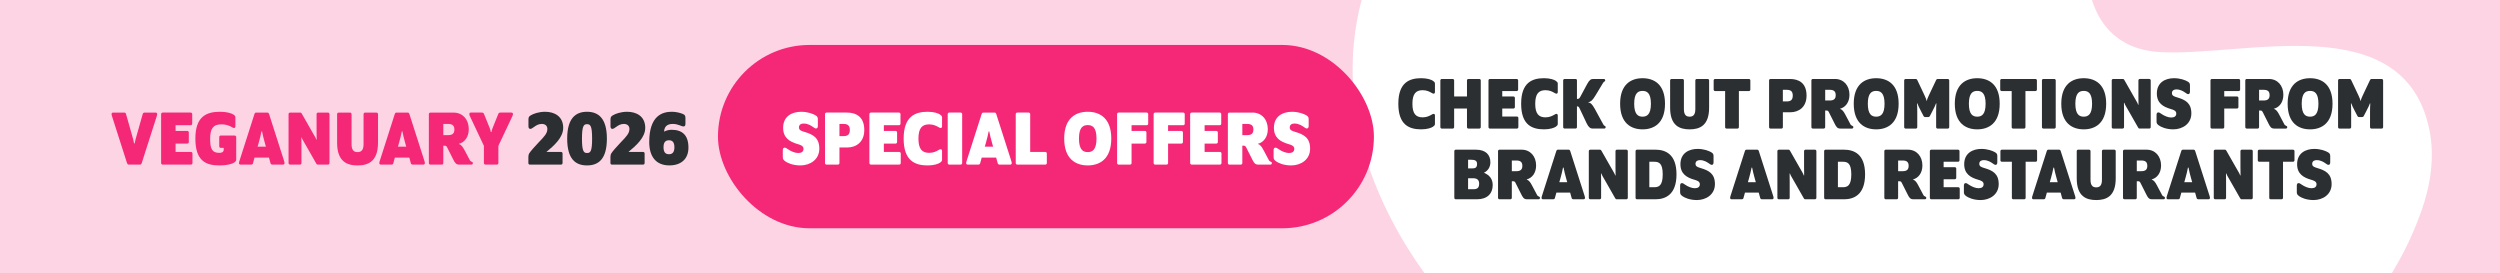 <?xml version="1.0" encoding="UTF-8"?> <svg xmlns="http://www.w3.org/2000/svg" xmlns:xlink="http://www.w3.org/1999/xlink" id="Layer_1" data-name="Layer 1" viewBox="0 0 1830 200"><defs><style> .cls-1 { fill: none; } .cls-2 { fill-rule: evenodd; } .cls-2, .cls-3 { fill: #fff; } .cls-4 { fill: #fdd4e4; } .cls-5 { clip-path: url(#clippath-1); } .cls-6 { fill: #2c2f32; } .cls-7 { clip-path: url(#clippath); } .cls-8 { fill: #f52878; } </style><clipPath id="clippath"><rect class="cls-1" x="917.19" width="921.47" height="200"></rect></clipPath><clipPath id="clippath-1"><rect class="cls-1" x="907.18" y="291.27" width="921.47" height="200"></rect></clipPath></defs><rect class="cls-4" x="-1.42" width="1832.83" height="200"></rect><g class="cls-7"><path class="cls-2" d="M1245.92-262.02c57.03-70.01,120.88-99.98,194.3-34.04,86.48,77.84,84.52,164.63,87.06,270.1,1.03,35.67,17.18,62.36,54.75,64.14,62.21,3.17,177.89-32.98,196.31,56.92,4,19.72.88,40.1-5.75,58.95-57.74,165.11-286.08,230.73-441.26,208.59-130.42-18.52-266.34-94.71-321.1-219.21-49.73-113.55-5.11-232.78,110.66-273,58.6-19.84,87.87-86.79,125.03-132.46Z"></path></g><g><g><path class="cls-6" d="M1023.58,75.99c0-15.58,8.04-18.75,16.77-18.75,4.53,0,7.48,1.13,8.61,1.93.79.57,1.42,1.13,1.42,1.93v6.34c0,.74-.4,1.13-1.08,1.13-.34,0-.85-.28-1.53-.68-1.3-.74-3.34-1.87-6.4-1.87-4.98,0-7.48,2.72-7.48,9.97s2.55,9.91,7.48,9.91c3.06,0,5.1-1.13,6.4-1.87.68-.4,1.19-.68,1.53-.68.68,0,1.08.4,1.08,1.13v6.34c0,.79-.62,1.36-1.42,1.93-1.13.79-4.08,1.93-8.61,1.93-8.72,0-16.77-3.12-16.77-18.69Z"></path><path class="cls-6" d="M1054.34,93.04v-34.15c0-.62.45-1.08,1.08-1.08h7.93c.62,0,1.08.45,1.08,1.08v11.72h9.4v-11.72c0-.62.45-1.08,1.08-1.08h7.93c.62,0,1.08.45,1.08,1.08v34.15c0,.62-.45,1.08-1.08,1.08h-7.93c-.62,0-1.08-.45-1.08-1.08v-13.59h-9.4v13.59c0,.62-.45,1.08-1.08,1.08h-7.93c-.62,0-1.08-.45-1.08-1.08Z"></path><path class="cls-6" d="M1089.57,93.04v-34.15c0-.62.45-1.08,1.08-1.08h19.54c.62,0,1.08.45,1.08,1.08v6.68c0,.62-.45,1.08-1.08,1.08h-10.54v3.96h8.16c.62,0,1.08.45,1.08,1.08v6.68c0,.62-.45,1.08-1.08,1.08h-8.16v5.83h10.71c.62,0,1.08.45,1.08,1.08v6.68c0,.62-.45,1.08-1.08,1.08h-19.71c-.62,0-1.08-.45-1.08-1.08Z"></path><path class="cls-6" d="M1113.48,75.99c0-15.58,8.04-18.75,16.77-18.75,4.53,0,7.48,1.13,8.61,1.93.79.57,1.42,1.13,1.42,1.93v6.34c0,.74-.4,1.13-1.08,1.13-.34,0-.85-.28-1.53-.68-1.3-.74-3.34-1.87-6.4-1.87-4.98,0-7.48,2.72-7.48,9.97s2.55,9.91,7.48,9.91c3.06,0,5.1-1.13,6.4-1.87.68-.4,1.19-.68,1.53-.68.68,0,1.08.4,1.08,1.13v6.34c0,.79-.62,1.36-1.42,1.93-1.13.79-4.08,1.93-8.61,1.93-8.72,0-16.77-3.12-16.77-18.69Z"></path><path class="cls-6" d="M1144.24,93.04v-34.15c0-.62.45-1.08,1.08-1.08h7.99c.62,0,1.02.4,1.02,1.02v13.59c1.3,0,1.76-.23,2.49-1.64l4.93-9.18c1.7-3.17,2.89-3.79,4.42-3.79h7.82c.62,0,1.02.4,1.02,1.02,0,.57-.28.74-.74.96-.34.17-.51.4-1.08,1.3l-5.44,9.01c-2.1,3.51-3.4,4.42-5.32,4.81,1.93.28,3,1.25,4.98,4.81l6.06,11.1c.51.91.74,1.13,1.13,1.3.45.17.74.4.74.96,0,.62-.4,1.02-1.02,1.02h-8.44c-1.81,0-3.12-1.08-4.42-3.79l-5.15-10.88c-.57-1.25-.96-1.59-1.98-1.59v15.18c0,.62-.45,1.08-1.08,1.08h-7.93c-.62,0-1.08-.45-1.08-1.08Z"></path><path class="cls-6" d="M1185.93,75.94c0-14.33,8.1-18.69,16.43-18.69s16.43,4.36,16.43,18.69-8.1,18.75-16.43,18.75-16.43-4.42-16.43-18.75ZM1208.47,75.94c0-7.93-2.95-9.4-6.12-9.4s-6.12,1.47-6.12,9.4,2.95,9.46,6.12,9.46,6.12-1.53,6.12-9.46Z"></path><path class="cls-6" d="M1236.79,85.4c2.1,0,4.19-.85,4.19-5.44v-21.07c0-.62.45-1.08,1.08-1.08h7.93c.62,0,1.08.45,1.08,1.08v19.94c0,13.2-6.97,15.86-14.27,15.86s-14.27-2.66-14.27-15.86v-19.94c0-.62.45-1.08,1.08-1.08h7.93c.62,0,1.08.45,1.08,1.08v21.07c0,4.59,2.1,5.44,4.19,5.44Z"></path><path class="cls-6" d="M1262.79,93.04v-26.39h-7.31c-.62,0-1.08-.45-1.08-1.08v-6.68c0-.62.45-1.08,1.08-1.08h24.7c.62,0,1.08.45,1.08,1.08v6.68c0,.62-.45,1.08-1.08,1.08h-7.31v26.39c0,.62-.45,1.08-1.08,1.08h-7.93c-.62,0-1.08-.45-1.08-1.08Z"></path><path class="cls-6" d="M1294.97,93.04v-34.15c0-.62.45-1.08,1.08-1.08h14.16c6.34,0,12.18,2.78,12.18,12.18,0,8.55-5.83,12.18-11.84,12.18h-5.49v10.88c0,.62-.45,1.08-1.08,1.08h-7.93c-.62,0-1.08-.45-1.08-1.08ZM1305.05,74.24h2.83c2.95,0,4.42-1.13,4.42-4.25s-1.47-4.25-4.36-4.25h-2.89v8.5Z"></path><path class="cls-6" d="M1350.87,84.09l3.57,6.74c.4.79.79,1.02,1.47,1.3.45.17.74.4.74.96,0,.62-.4,1.02-1.02,1.02h-8.44c-2.38,0-3.06-1.3-4.3-3.74l-4.19-8.33c-.4-.79-.85-1.13-1.59-1.13h-1.08v12.12c0,.62-.45,1.08-1.08,1.08h-7.93c-.62,0-1.08-.45-1.08-1.08v-34.15c0-.62.45-1.08,1.08-1.08h16.2c6.34,0,10.59,4.87,10.59,11.55,0,5.44-2.83,9.18-6.97,10.25,1.93.79,2.72,2.04,4.02,4.47ZM1336.03,73.56h3.29c2.95,0,4.42-1.08,4.42-3.91s-1.47-3.91-4.36-3.91h-3.34v7.82Z"></path><path class="cls-6" d="M1356.94,75.94c0-14.33,8.1-18.69,16.43-18.69s16.43,4.36,16.43,18.69-8.1,18.75-16.43,18.75-16.43-4.42-16.43-18.75ZM1379.48,75.94c0-7.93-2.95-9.4-6.12-9.4s-6.12,1.47-6.12,9.4,2.95,9.46,6.12,9.46,6.12-1.53,6.12-9.46Z"></path><path class="cls-6" d="M1407.92,84.72l-1.59-3.06c-1.59-3-2.49-4.98-2.61-5.49-.11-.45-.17-.51-.28-.51-.17,0-.23.11-.17.51.11.79.17,3.62.17,5.44v11.44c0,.62-.45,1.08-1.08,1.08h-7.42c-.62,0-1.08-.45-1.08-1.08v-34.15c0-.62.45-1.08,1.08-1.08h7.42c.62,0,.96.45,1.13.85l3.57,7.53c.91,1.87,3.06,6.46,3.06,7.02,0,.45.06.57.23.57s.23-.11.23-.57c0-.57,2.1-5.04,3.06-7.02l3.57-7.53c.23-.45.51-.85,1.13-.85h7.42c.62,0,1.08.45,1.08,1.08v34.15c0,.62-.45,1.08-1.08,1.08h-7.42c-.62,0-1.08-.45-1.08-1.08v-11.44c0-1.81.06-4.64.17-5.44.06-.4,0-.51-.17-.51-.11,0-.17.06-.28.51-.11.51-1.02,2.44-2.61,5.49l-1.59,3.06c-.4.79-.74.96-1.36.96h-2.15c-.62,0-.96-.23-1.36-.96Z"></path><path class="cls-6" d="M1430.92,75.94c0-14.33,8.1-18.69,16.43-18.69s16.43,4.36,16.43,18.69-8.1,18.75-16.43,18.75-16.43-4.42-16.43-18.75ZM1453.46,75.94c0-7.93-2.95-9.4-6.12-9.4s-6.12,1.47-6.12,9.4,2.95,9.46,6.12,9.46,6.12-1.53,6.12-9.46Z"></path><path class="cls-6" d="M1472.55,93.04v-26.39h-7.31c-.62,0-1.08-.45-1.08-1.08v-6.68c0-.62.45-1.08,1.08-1.08h24.7c.62,0,1.08.45,1.08,1.08v6.68c0,.62-.45,1.08-1.08,1.08h-7.31v26.39c0,.62-.45,1.08-1.08,1.08h-7.93c-.62,0-1.08-.45-1.08-1.08Z"></path><path class="cls-6" d="M1494.7,93.04v-34.15c0-.62.45-1.08,1.08-1.08h7.93c.62,0,1.08.45,1.08,1.08v34.15c0,.62-.45,1.08-1.08,1.08h-7.93c-.62,0-1.08-.45-1.08-1.08Z"></path><path class="cls-6" d="M1508.86,75.94c0-14.33,8.1-18.69,16.43-18.69s16.43,4.36,16.43,18.69-8.1,18.75-16.43,18.75-16.43-4.42-16.43-18.75ZM1531.4,75.94c0-7.93-2.95-9.4-6.12-9.4s-6.12,1.47-6.12,9.4,2.95,9.46,6.12,9.46,6.12-1.53,6.12-9.46Z"></path><path class="cls-6" d="M1554.8,81.54v11.5c0,.62-.45,1.08-1.08,1.08h-6.85c-.62,0-1.08-.45-1.08-1.08v-34.15c0-.62.45-1.08,1.08-1.08h7.08c.62,0,.91.4,1.13.85l6.68,11.72c1.59,2.83,3.12,5.27,3.17,5.78.06.45.11.51.28.51s.23-.17.17-.57c-.06-.79-.06-3.91-.06-5.72v-11.5c0-.62.45-1.08,1.08-1.08h6.85c.62,0,1.08.45,1.08,1.08v34.15c0,.62-.45,1.08-1.08,1.08h-7.02c-.62,0-.85-.23-1.19-.85l-6.68-11.72c-1.59-2.83-3.12-5.27-3.17-5.78-.06-.45-.11-.51-.28-.51s-.23.17-.17.57c.06.79.06,3.91.06,5.72Z"></path><path class="cls-6" d="M1578.59,88.68v-4.59c0-1.25.51-1.81,1.3-1.81.74,0,1.36.45,2.15,1.02,2.27,1.59,5.1,2.72,7.25,2.72s3.74-.79,3.74-2.95c0-2.04-2.1-2.72-4.08-3.29-5.55-1.59-10.14-4.3-10.14-11.33,0-8.21,6.34-11.21,12.57-11.21,4.59,0,8.27,1.42,9.97,2.44,1.25.74,1.7,1.3,1.7,2.83v4.59c0,1.25-.51,1.81-1.3,1.81-.68,0-1.3-.51-2.04-1.02-1.36-.96-3.57-2.44-6.57-2.44-1.59,0-3.29.62-3.29,2.72,0,1.93,1.59,2.44,3.85,3.12,5.95,1.76,10.37,4.08,10.37,11.72s-6.51,11.67-13.2,11.67c-5.44,0-9.12-1.81-10.54-2.83s-1.76-1.64-1.76-3.17Z"></path><path class="cls-6" d="M1618.07,93.04v-34.15c0-.62.45-1.08,1.08-1.08h19.54c.62,0,1.08.45,1.08,1.08v6.68c0,.62-.45,1.08-1.08,1.08h-10.54v3.96h9.29c.62,0,1.08.45,1.08,1.08v6.68c0,.62-.45,1.08-1.08,1.08h-9.29v13.59c0,.62-.45,1.08-1.08,1.08h-7.93c-.62,0-1.08-.45-1.08-1.08Z"></path><path class="cls-6" d="M1668.48,84.09l3.57,6.74c.4.79.79,1.02,1.47,1.3.45.17.74.4.74.96,0,.62-.4,1.02-1.02,1.02h-8.44c-2.38,0-3.06-1.3-4.3-3.74l-4.19-8.33c-.4-.79-.85-1.13-1.59-1.13h-1.08v12.12c0,.62-.45,1.08-1.08,1.08h-7.93c-.62,0-1.08-.45-1.08-1.08v-34.15c0-.62.45-1.08,1.08-1.08h16.2c6.34,0,10.59,4.87,10.59,11.55,0,5.44-2.83,9.18-6.97,10.25,1.93.79,2.72,2.04,4.02,4.47ZM1653.64,73.56h3.29c2.95,0,4.42-1.08,4.42-3.91s-1.47-3.91-4.36-3.91h-3.34v7.82Z"></path><path class="cls-6" d="M1674.55,75.94c0-14.33,8.1-18.69,16.43-18.69s16.43,4.36,16.43,18.69-8.1,18.75-16.43,18.75-16.43-4.42-16.43-18.75ZM1697.09,75.94c0-7.93-2.95-9.4-6.12-9.4s-6.12,1.47-6.12,9.4,2.95,9.46,6.12,9.46,6.12-1.53,6.12-9.46Z"></path><path class="cls-6" d="M1725.53,84.72l-1.59-3.06c-1.59-3-2.49-4.98-2.61-5.49-.11-.45-.17-.51-.28-.51-.17,0-.23.11-.17.51.11.79.17,3.62.17,5.44v11.44c0,.62-.45,1.08-1.08,1.08h-7.42c-.62,0-1.08-.45-1.08-1.08v-34.15c0-.62.45-1.08,1.08-1.08h7.42c.62,0,.96.45,1.13.85l3.57,7.53c.91,1.87,3.06,6.46,3.06,7.02,0,.45.06.57.23.57s.23-.11.23-.57c0-.57,2.1-5.04,3.06-7.02l3.57-7.53c.23-.45.51-.85,1.13-.85h7.42c.62,0,1.08.45,1.08,1.08v34.15c0,.62-.45,1.08-1.08,1.08h-7.42c-.62,0-1.08-.45-1.08-1.08v-11.44c0-1.81.06-4.64.17-5.44.06-.4,0-.51-.17-.51-.11,0-.17.06-.28.51-.11.51-1.02,2.44-2.61,5.49l-1.59,3.06c-.4.79-.74.96-1.36.96h-2.15c-.62,0-.96-.23-1.36-.96Z"></path><path class="cls-6" d="M1064.56,144.8v-34.15c0-.62.45-1.08,1.08-1.08h14.73c7.14,0,10.59,3.68,10.59,9.23,0,3.51-1.76,6.17-4.7,7.65,4.13,1.76,6.4,4.59,6.4,9.06,0,6.29-4.08,10.37-11.55,10.37h-15.46c-.62,0-1.08-.45-1.08-1.08ZM1077.53,123.28c2.27,0,3.68-.45,3.68-3.34,0-2.38-1.7-3-4.25-3h-2.32v6.34h2.89ZM1078.38,138.51c2.89,0,4.36-.85,4.36-4.13,0-2.72-1.59-3.91-4.42-3.91h-3.68v8.04h3.74Z"></path><path class="cls-6" d="M1121.49,135.85l3.57,6.74c.4.79.79,1.02,1.47,1.3.45.17.74.4.74.96,0,.62-.4,1.02-1.02,1.02h-8.44c-2.38,0-3.06-1.3-4.3-3.74l-4.19-8.33c-.4-.79-.85-1.13-1.59-1.13h-1.08v12.12c0,.62-.45,1.08-1.08,1.08h-7.93c-.62,0-1.08-.45-1.08-1.08v-34.15c0-.62.45-1.08,1.08-1.08h16.2c6.34,0,10.59,4.87,10.59,11.55,0,5.44-2.83,9.18-6.97,10.25,1.93.79,2.72,2.04,4.02,4.47ZM1106.65,125.31h3.29c2.95,0,4.42-1.08,4.42-3.91s-1.47-3.91-4.36-3.91h-3.34v7.82Z"></path><path class="cls-6" d="M1138.2,144.91c-.17.68-.62.96-1.3.96h-7.48c-.57,0-1.02-.45-1.02-1.02,0-.51.17-1.02.57-2.27l10.25-32c.28-.79.62-1.02,1.25-1.02h7.7c.62,0,.96.23,1.25,1.02l10.25,32c.4,1.25.57,1.76.57,2.27,0,.57-.45,1.02-1.02,1.02h-7.48c-.68,0-1.13-.34-1.3-.96l-1.08-3.91h-10.08l-1.08,3.91ZM1146.3,130.13c-.34-1.13-1.64-6.23-1.64-6.8,0-.51-.11-.68-.34-.68s-.34.17-.34.68c0,.57-1.3,5.66-1.64,6.8l-.91,3.23h5.78l-.91-3.23Z"></path><path class="cls-6" d="M1172.02,133.3v11.5c0,.62-.45,1.08-1.08,1.08h-6.85c-.62,0-1.08-.45-1.08-1.08v-34.15c0-.62.45-1.08,1.08-1.08h7.08c.62,0,.91.4,1.13.85l6.68,11.72c1.59,2.83,3.12,5.27,3.17,5.78.06.45.11.51.28.51s.23-.17.17-.57c-.06-.79-.06-3.91-.06-5.72v-11.5c0-.62.45-1.08,1.08-1.08h6.85c.62,0,1.08.45,1.08,1.08v34.15c0,.62-.45,1.08-1.08,1.08h-7.02c-.62,0-.85-.23-1.19-.85l-6.68-11.72c-1.59-2.83-3.12-5.27-3.17-5.78-.06-.45-.11-.51-.28-.51s-.23.17-.17.57c.06.79.06,3.91.06,5.72Z"></path><path class="cls-6" d="M1197.23,144.8v-34.15c0-.62.45-1.08,1.08-1.08h13.48c7.19,0,15.41,3.12,15.41,18.07s-8.21,18.24-15.41,18.24h-13.48c-.62,0-1.08-.45-1.08-1.08ZM1210.99,137.04c3.34,0,6.12-1.25,6.12-9.4s-2.78-9.23-6.12-9.23h-3.68v18.63h3.68Z"></path><path class="cls-6" d="M1229.85,140.44v-4.59c0-1.25.51-1.81,1.3-1.81.74,0,1.36.45,2.15,1.02,2.27,1.59,5.1,2.72,7.25,2.72s3.74-.79,3.74-2.95c0-2.04-2.1-2.72-4.08-3.29-5.55-1.59-10.14-4.3-10.14-11.33,0-8.21,6.34-11.21,12.57-11.21,4.59,0,8.27,1.42,9.97,2.44,1.25.74,1.7,1.3,1.7,2.83v4.59c0,1.25-.51,1.81-1.3,1.81-.68,0-1.3-.51-2.04-1.02-1.36-.96-3.57-2.44-6.57-2.44-1.59,0-3.29.62-3.29,2.72,0,1.93,1.59,2.44,3.85,3.12,5.95,1.76,10.37,4.08,10.37,11.72s-6.51,11.67-13.2,11.67c-5.44,0-9.12-1.81-10.54-2.83s-1.76-1.64-1.76-3.17Z"></path><path class="cls-6" d="M1276.24,144.91c-.17.68-.62.96-1.3.96h-7.48c-.57,0-1.02-.45-1.02-1.02,0-.51.17-1.02.57-2.27l10.25-32c.28-.79.62-1.02,1.25-1.02h7.7c.62,0,.96.23,1.25,1.02l10.25,32c.4,1.25.57,1.76.57,2.27,0,.57-.45,1.02-1.02,1.02h-7.48c-.68,0-1.13-.34-1.3-.96l-1.08-3.91h-10.08l-1.08,3.91ZM1284.34,130.13c-.34-1.13-1.64-6.23-1.64-6.8,0-.51-.11-.68-.34-.68s-.34.17-.34.68c0,.57-1.3,5.66-1.64,6.8l-.91,3.23h5.78l-.91-3.23Z"></path><path class="cls-6" d="M1310.06,133.3v11.5c0,.62-.45,1.08-1.08,1.08h-6.85c-.62,0-1.08-.45-1.08-1.08v-34.15c0-.62.45-1.08,1.08-1.08h7.08c.62,0,.91.4,1.13.85l6.68,11.72c1.59,2.83,3.12,5.27,3.17,5.78.06.45.11.51.28.51s.23-.17.17-.57c-.06-.79-.06-3.91-.06-5.72v-11.5c0-.62.45-1.08,1.08-1.08h6.85c.62,0,1.08.45,1.08,1.08v34.15c0,.62-.45,1.08-1.08,1.08h-7.02c-.62,0-.85-.23-1.19-.85l-6.68-11.72c-1.59-2.83-3.12-5.27-3.17-5.78-.06-.45-.11-.51-.28-.51s-.23.17-.17.57c.06.79.06,3.91.06,5.72Z"></path><path class="cls-6" d="M1335.27,144.8v-34.15c0-.62.45-1.08,1.08-1.08h13.48c7.19,0,15.41,3.12,15.41,18.07s-8.21,18.24-15.41,18.24h-13.48c-.62,0-1.08-.45-1.08-1.08ZM1349.03,137.04c3.34,0,6.12-1.25,6.12-9.4s-2.78-9.23-6.12-9.23h-3.68v18.63h3.68Z"></path><path class="cls-6" d="M1404.26,135.85l3.57,6.74c.4.79.79,1.02,1.47,1.3.45.17.74.4.74.96,0,.62-.4,1.02-1.02,1.02h-8.44c-2.38,0-3.06-1.3-4.3-3.74l-4.19-8.33c-.4-.79-.85-1.13-1.59-1.13h-1.08v12.12c0,.62-.45,1.08-1.08,1.08h-7.93c-.62,0-1.08-.45-1.08-1.08v-34.15c0-.62.45-1.08,1.08-1.08h16.2c6.34,0,10.59,4.87,10.59,11.55,0,5.44-2.83,9.18-6.97,10.25,1.93.79,2.72,2.04,4.02,4.47ZM1389.42,125.31h3.29c2.95,0,4.42-1.08,4.42-3.91s-1.47-3.91-4.36-3.91h-3.34v7.82Z"></path><path class="cls-6" d="M1412.65,144.8v-34.15c0-.62.45-1.08,1.08-1.08h19.54c.62,0,1.08.45,1.08,1.08v6.68c0,.62-.45,1.08-1.08,1.08h-10.54v3.96h8.16c.62,0,1.08.45,1.08,1.08v6.68c0,.62-.45,1.08-1.08,1.08h-8.16v5.83h10.71c.62,0,1.08.45,1.08,1.08v6.68c0,.62-.45,1.08-1.08,1.08h-19.71c-.62,0-1.08-.45-1.08-1.08Z"></path><path class="cls-6" d="M1437.57,140.44v-4.59c0-1.25.51-1.81,1.3-1.81.74,0,1.36.45,2.15,1.02,2.27,1.59,5.1,2.72,7.25,2.72s3.74-.79,3.74-2.95c0-2.04-2.1-2.72-4.08-3.29-5.55-1.59-10.14-4.3-10.14-11.33,0-8.21,6.34-11.21,12.57-11.21,4.59,0,8.27,1.42,9.97,2.44,1.25.74,1.7,1.3,1.7,2.83v4.59c0,1.25-.51,1.81-1.3,1.81-.68,0-1.3-.51-2.04-1.02-1.36-.96-3.57-2.44-6.57-2.44-1.59,0-3.29.62-3.29,2.72,0,1.93,1.59,2.44,3.85,3.12,5.95,1.76,10.37,4.08,10.37,11.72s-6.51,11.67-13.2,11.67c-5.44,0-9.12-1.81-10.54-2.83s-1.76-1.64-1.76-3.17Z"></path><path class="cls-6" d="M1472.69,144.8v-26.39h-7.31c-.62,0-1.08-.45-1.08-1.08v-6.68c0-.62.45-1.08,1.08-1.08h24.7c.62,0,1.08.45,1.08,1.08v6.68c0,.62-.45,1.08-1.08,1.08h-7.31v26.39c0,.62-.45,1.08-1.08,1.08h-7.93c-.62,0-1.08-.45-1.08-1.08Z"></path><path class="cls-6" d="M1497.22,144.91c-.17.68-.62.96-1.3.96h-7.48c-.57,0-1.02-.45-1.02-1.02,0-.51.17-1.02.57-2.27l10.25-32c.28-.79.62-1.02,1.25-1.02h7.7c.62,0,.96.23,1.25,1.02l10.25,32c.4,1.25.57,1.76.57,2.27,0,.57-.45,1.02-1.02,1.02h-7.48c-.68,0-1.13-.34-1.3-.96l-1.08-3.91h-10.08l-1.08,3.91ZM1505.32,130.13c-.34-1.13-1.64-6.23-1.64-6.8,0-.51-.11-.68-.34-.68s-.34.17-.34.68c0,.57-1.3,5.66-1.64,6.8l-.91,3.23h5.78l-.91-3.23Z"></path><path class="cls-6" d="M1534.43,137.15c2.1,0,4.19-.85,4.19-5.44v-21.07c0-.62.45-1.08,1.08-1.08h7.93c.62,0,1.08.45,1.08,1.08v19.94c0,13.2-6.97,15.86-14.27,15.86s-14.27-2.66-14.27-15.86v-19.94c0-.62.45-1.08,1.08-1.08h7.93c.62,0,1.08.45,1.08,1.08v21.07c0,4.59,2.1,5.44,4.19,5.44Z"></path><path class="cls-6" d="M1578.96,135.85l3.57,6.74c.4.79.79,1.02,1.47,1.3.45.17.74.4.74.96,0,.62-.4,1.02-1.02,1.02h-8.44c-2.38,0-3.06-1.3-4.3-3.74l-4.19-8.33c-.4-.79-.85-1.13-1.59-1.13h-1.08v12.12c0,.62-.45,1.08-1.08,1.08h-7.93c-.62,0-1.08-.45-1.08-1.08v-34.15c0-.62.45-1.08,1.08-1.08h16.2c6.34,0,10.59,4.87,10.59,11.55,0,5.44-2.83,9.18-6.97,10.25,1.93.79,2.72,2.04,4.02,4.47ZM1564.12,125.31h3.29c2.95,0,4.42-1.08,4.42-3.91s-1.47-3.91-4.36-3.91h-3.34v7.82Z"></path><path class="cls-6" d="M1595.67,144.91c-.17.68-.62.96-1.3.96h-7.48c-.57,0-1.02-.45-1.02-1.02,0-.51.17-1.02.57-2.27l10.25-32c.28-.79.62-1.02,1.25-1.02h7.7c.62,0,.96.23,1.25,1.02l10.25,32c.4,1.25.57,1.76.57,2.27,0,.57-.45,1.02-1.02,1.02h-7.48c-.68,0-1.13-.34-1.3-.96l-1.08-3.91h-10.08l-1.08,3.91ZM1603.77,130.13c-.34-1.13-1.64-6.23-1.64-6.8,0-.51-.11-.68-.34-.68s-.34.17-.34.68c0,.57-1.3,5.66-1.64,6.8l-.91,3.23h5.78l-.91-3.23Z"></path><path class="cls-6" d="M1629.49,133.3v11.5c0,.62-.45,1.08-1.08,1.08h-6.85c-.62,0-1.08-.45-1.08-1.08v-34.15c0-.62.45-1.08,1.08-1.08h7.08c.62,0,.91.4,1.13.85l6.68,11.72c1.59,2.83,3.12,5.27,3.17,5.78.06.45.11.51.28.51s.23-.17.17-.57c-.06-.79-.06-3.91-.06-5.72v-11.5c0-.62.45-1.08,1.08-1.08h6.85c.62,0,1.08.45,1.08,1.08v34.15c0,.62-.45,1.08-1.08,1.08h-7.02c-.62,0-.85-.23-1.19-.85l-6.68-11.72c-1.59-2.83-3.12-5.27-3.17-5.78-.06-.45-.11-.51-.28-.51s-.23.17-.17.57c.06.79.06,3.91.06,5.72Z"></path><path class="cls-6" d="M1661.09,144.8v-26.39h-7.31c-.62,0-1.08-.45-1.08-1.08v-6.68c0-.62.45-1.08,1.08-1.08h24.7c.62,0,1.08.45,1.08,1.08v6.68c0,.62-.45,1.08-1.08,1.08h-7.31v26.39c0,.62-.45,1.08-1.08,1.08h-7.93c-.62,0-1.08-.45-1.08-1.08Z"></path><path class="cls-6" d="M1681.26,140.44v-4.59c0-1.25.51-1.81,1.3-1.81.74,0,1.36.45,2.15,1.02,2.27,1.59,5.1,2.72,7.25,2.72s3.74-.79,3.74-2.95c0-2.04-2.1-2.72-4.08-3.29-5.55-1.59-10.14-4.3-10.14-11.33,0-8.21,6.34-11.21,12.57-11.21,4.59,0,8.27,1.42,9.97,2.44,1.25.74,1.7,1.3,1.7,2.83v4.59c0,1.25-.51,1.81-1.3,1.81-.68,0-1.3-.51-2.04-1.02-1.36-.96-3.57-2.44-6.57-2.44-1.59,0-3.29.62-3.29,2.72,0,1.93,1.59,2.44,3.85,3.12,5.95,1.76,10.37,4.08,10.37,11.72s-6.51,11.67-13.2,11.67c-5.44,0-9.12-1.81-10.54-2.83s-1.76-1.64-1.76-3.17Z"></path></g><g><rect class="cls-8" x="525.55" y="32.9" width="480.15" height="134.2" rx="67.1" ry="67.1"></rect><g><path class="cls-3" d="M573.01,114.79v-4.81c0-1.31.53-1.9,1.37-1.9.77,0,1.43.47,2.26,1.07,2.38,1.66,5.35,2.85,7.61,2.85s3.92-.83,3.92-3.09c0-2.14-2.2-2.85-4.28-3.45-5.82-1.66-10.64-4.52-10.64-11.88,0-8.62,6.65-11.76,13.19-11.76,4.81,0,8.67,1.49,10.46,2.55,1.31.77,1.78,1.37,1.78,2.97v4.81c0,1.31-.53,1.9-1.37,1.9-.71,0-1.37-.54-2.14-1.07-1.43-1.01-3.74-2.55-6.89-2.55-1.66,0-3.45.65-3.45,2.85,0,2.02,1.66,2.55,4.04,3.27,6.24,1.84,10.87,4.28,10.87,12.3s-6.83,12.24-13.84,12.24c-5.7,0-9.57-1.9-11.05-2.97-1.49-1.07-1.84-1.72-1.84-3.33Z"></path><path class="cls-3" d="M603.91,119.36v-35.83c0-.65.48-1.13,1.13-1.13h14.85c6.65,0,12.77,2.91,12.77,12.78,0,8.97-6.12,12.77-12.42,12.77h-5.76v11.41c0,.65-.48,1.13-1.13,1.13h-8.32c-.65,0-1.13-.48-1.13-1.13ZM614.48,99.64h2.97c3.09,0,4.63-1.19,4.63-4.46s-1.54-4.46-4.58-4.46h-3.03v8.91Z"></path><path class="cls-3" d="M636.4,119.36v-35.83c0-.65.48-1.13,1.13-1.13h20.5c.65,0,1.13.48,1.13,1.13v7.01c0,.65-.48,1.13-1.13,1.13h-11.05v4.16h8.56c.65,0,1.13.48,1.13,1.13v7.01c0,.65-.48,1.13-1.13,1.13h-8.56v6.12h11.23c.65,0,1.13.48,1.13,1.13v7.01c0,.65-.48,1.13-1.13,1.13h-20.68c-.65,0-1.13-.48-1.13-1.13Z"></path><path class="cls-3" d="M661.47,101.48c0-16.34,8.44-19.67,17.59-19.67,4.75,0,7.84,1.19,9.03,2.02.83.59,1.49,1.19,1.49,2.02v6.66c0,.77-.42,1.19-1.13,1.19-.36,0-.89-.3-1.6-.71-1.37-.77-3.51-1.96-6.71-1.96-5.23,0-7.84,2.85-7.84,10.46s2.67,10.4,7.84,10.4c3.21,0,5.35-1.19,6.71-1.96.71-.42,1.25-.71,1.6-.71.71,0,1.13.42,1.13,1.19v6.65c0,.83-.65,1.43-1.49,2.02-1.19.83-4.28,2.02-9.03,2.02-9.15,0-17.59-3.27-17.59-19.61Z"></path><path class="cls-3" d="M693.73,119.36v-35.83c0-.65.48-1.13,1.13-1.13h8.32c.65,0,1.13.48,1.13,1.13v35.83c0,.65-.48,1.13-1.13,1.13h-8.32c-.65,0-1.13-.48-1.13-1.13Z"></path><path class="cls-3" d="M717.5,119.48c-.18.71-.65,1.01-1.37,1.01h-7.84c-.59,0-1.07-.48-1.07-1.07,0-.54.18-1.07.59-2.38l10.75-33.57c.3-.83.65-1.07,1.31-1.07h8.08c.65,0,1.01.24,1.31,1.07l10.75,33.57c.42,1.31.59,1.84.59,2.38,0,.59-.48,1.07-1.07,1.07h-7.84c-.71,0-1.19-.36-1.37-1.01l-1.13-4.1h-10.58l-1.13,4.1ZM726,103.97c-.36-1.19-1.72-6.54-1.72-7.13,0-.53-.12-.71-.36-.71s-.36.18-.36.71c0,.59-1.37,5.94-1.72,7.13l-.95,3.39h6.06l-.95-3.39Z"></path><path class="cls-3" d="M743.52,119.36v-35.83c0-.65.48-1.13,1.13-1.13h8.32c.65,0,1.13.48,1.13,1.13v27.69h11.05c.65,0,1.13.48,1.13,1.13v7.01c0,.65-.48,1.13-1.13,1.13h-20.5c-.65,0-1.13-.48-1.13-1.13Z"></path><path class="cls-3" d="M778.99,101.42c0-15.03,8.5-19.61,17.23-19.61s17.23,4.58,17.23,19.61-8.5,19.67-17.23,19.67-17.23-4.63-17.23-19.67ZM802.64,101.42c0-8.32-3.09-9.86-6.42-9.86s-6.42,1.54-6.42,9.86,3.09,9.92,6.42,9.92,6.42-1.6,6.42-9.92Z"></path><path class="cls-3" d="M817.72,119.36v-35.83c0-.65.48-1.13,1.13-1.13h20.5c.65,0,1.13.48,1.13,1.13v7.01c0,.65-.48,1.13-1.13,1.13h-11.05v4.16h9.74c.65,0,1.13.48,1.13,1.13v7.01c0,.65-.48,1.13-1.13,1.13h-9.74v14.26c0,.65-.48,1.13-1.13,1.13h-8.32c-.65,0-1.13-.48-1.13-1.13Z"></path><path class="cls-3" d="M844.46,119.36v-35.83c0-.65.48-1.13,1.13-1.13h20.5c.65,0,1.13.48,1.13,1.13v7.01c0,.65-.48,1.13-1.13,1.13h-11.05v4.16h9.74c.65,0,1.13.48,1.13,1.13v7.01c0,.65-.48,1.13-1.13,1.13h-9.74v14.26c0,.65-.48,1.13-1.13,1.13h-8.32c-.65,0-1.13-.48-1.13-1.13Z"></path><path class="cls-3" d="M871.19,119.36v-35.83c0-.65.48-1.13,1.13-1.13h20.5c.65,0,1.13.48,1.13,1.13v7.01c0,.65-.48,1.13-1.13,1.13h-11.05v4.16h8.56c.65,0,1.13.48,1.13,1.13v7.01c0,.65-.48,1.13-1.13,1.13h-8.56v6.12h11.23c.65,0,1.13.48,1.13,1.13v7.01c0,.65-.48,1.13-1.13,1.13h-20.68c-.65,0-1.13-.48-1.13-1.13Z"></path><path class="cls-3" d="M924.96,109.97l3.74,7.07c.42.83.83,1.07,1.54,1.37.48.18.77.42.77,1.01,0,.65-.42,1.07-1.07,1.07h-8.85c-2.5,0-3.21-1.37-4.52-3.92l-4.4-8.73c-.42-.83-.89-1.19-1.66-1.19h-1.13v12.72c0,.65-.48,1.13-1.13,1.13h-8.32c-.65,0-1.13-.48-1.13-1.13v-35.83c0-.65.48-1.13,1.13-1.13h16.99c6.65,0,11.11,5.11,11.11,12.12,0,5.7-2.97,9.63-7.31,10.75,2.02.83,2.85,2.14,4.22,4.69ZM909.4,98.92h3.45c3.09,0,4.63-1.13,4.63-4.1s-1.54-4.1-4.58-4.1h-3.51v8.2Z"></path><path class="cls-3" d="M932.27,114.79v-4.81c0-1.31.53-1.9,1.37-1.9.77,0,1.43.47,2.26,1.07,2.38,1.66,5.35,2.85,7.61,2.85s3.92-.83,3.92-3.09c0-2.14-2.2-2.85-4.28-3.45-5.82-1.66-10.64-4.52-10.64-11.88,0-8.62,6.65-11.76,13.19-11.76,4.81,0,8.67,1.49,10.46,2.55,1.31.77,1.78,1.37,1.78,2.97v4.81c0,1.31-.53,1.9-1.37,1.9-.71,0-1.37-.54-2.14-1.07-1.43-1.01-3.74-2.55-6.89-2.55-1.66,0-3.45.65-3.45,2.85,0,2.02,1.66,2.55,4.04,3.27,6.24,1.84,10.87,4.28,10.87,12.3s-6.83,12.24-13.84,12.24c-5.7,0-9.57-1.9-11.05-2.97-1.49-1.07-1.84-1.72-1.84-3.33Z"></path></g><g><path class="cls-8" d="M92.99,119.42l-10.75-33.57c-.42-1.31-.59-1.84-.59-2.38,0-.59.48-1.07,1.07-1.07h8.14c.71,0,1.19.3,1.37,1.01l4.4,15.51c.36,1.19,1.37,4.81,1.37,5.41,0,.53.12.71.36.71s.36-.18.36-.71c0-.59,1.01-4.22,1.37-5.41l4.4-15.51c.18-.65.65-1.01,1.37-1.01h8.14c.59,0,1.07.48,1.07,1.07,0,.54-.18,1.07-.59,2.38l-10.75,33.57c-.3.83-.65,1.07-1.31,1.07h-8.08c-.65,0-1.01-.24-1.31-1.07Z"></path><path class="cls-8" d="M117.94,119.36v-35.83c0-.65.48-1.13,1.13-1.13h20.5c.65,0,1.13.48,1.13,1.13v7.01c0,.65-.48,1.13-1.13,1.13h-11.05v4.16h8.56c.65,0,1.13.48,1.13,1.13v7.01c0,.65-.48,1.13-1.13,1.13h-8.56v6.12h11.23c.65,0,1.13.48,1.13,1.13v7.01c0,.65-.48,1.13-1.13,1.13h-20.68c-.65,0-1.13-.48-1.13-1.13Z"></path><path class="cls-8" d="M163.75,108.25h-2.14c-.65,0-1.13-.48-1.13-1.13v-6.77c0-.65.48-1.13,1.13-1.13h10.16c.65,0,1.13.48,1.13,1.13v16.58c0,2.67-6.06,4.16-12.3,4.16-9.86,0-17.59-3.27-17.59-19.61s8.14-19.67,18.18-19.67c4.75,0,7.96,1.01,9.63,2.02.89.54,1.49,1.19,1.49,2.02v6.66c0,.77-.42,1.19-1.13,1.19-.36,0-.95-.36-1.6-.71-1.19-.65-3.27-1.96-7.61-1.96-6,0-8.14,3.27-8.14,10.46s1.19,10.4,6.77,10.4c1.66,0,3.15-.54,3.15-2.26v-1.37Z"></path><path class="cls-8" d="M185.2,119.48c-.18.71-.65,1.01-1.37,1.01h-7.84c-.59,0-1.07-.48-1.07-1.07,0-.54.18-1.07.59-2.38l10.75-33.57c.3-.83.65-1.07,1.31-1.07h8.08c.65,0,1.01.24,1.31,1.07l10.75,33.57c.42,1.31.59,1.84.59,2.38,0,.59-.48,1.07-1.07,1.07h-7.84c-.71,0-1.19-.36-1.37-1.01l-1.13-4.1h-10.58l-1.13,4.1ZM193.69,103.97c-.36-1.19-1.72-6.54-1.72-7.13,0-.53-.12-.71-.36-.71s-.36.18-.36.71c0,.59-1.37,5.94-1.72,7.13l-.95,3.39h6.06l-.95-3.39Z"></path><path class="cls-8" d="M220.67,107.3v12.06c0,.65-.48,1.13-1.13,1.13h-7.19c-.65,0-1.13-.48-1.13-1.13v-35.83c0-.65.48-1.13,1.13-1.13h7.43c.65,0,.95.42,1.19.89l7.01,12.3c1.66,2.97,3.27,5.53,3.33,6.06.06.47.12.53.3.53s.24-.18.18-.59c-.06-.83-.06-4.1-.06-6v-12.06c0-.65.48-1.13,1.13-1.13h7.19c.65,0,1.13.48,1.13,1.13v35.83c0,.65-.48,1.13-1.13,1.13h-7.37c-.65,0-.89-.24-1.25-.89l-7.01-12.3c-1.66-2.97-3.27-5.53-3.33-6.06-.06-.48-.12-.54-.3-.54s-.24.18-.18.59c.06.83.06,4.1.06,6Z"></path><path class="cls-8" d="M261.72,111.34c2.2,0,4.4-.89,4.4-5.7v-22.1c0-.65.48-1.13,1.13-1.13h8.32c.65,0,1.13.48,1.13,1.13v20.92c0,13.84-7.31,16.64-14.97,16.64s-14.97-2.79-14.97-16.64v-20.92c0-.65.48-1.13,1.13-1.13h8.32c.65,0,1.13.48,1.13,1.13v22.1c0,4.81,2.2,5.7,4.4,5.7Z"></path><path class="cls-8" d="M287.92,119.48c-.18.71-.65,1.01-1.37,1.01h-7.84c-.59,0-1.07-.48-1.07-1.07,0-.54.18-1.07.59-2.38l10.75-33.57c.3-.83.65-1.07,1.31-1.07h8.08c.65,0,1.01.24,1.31,1.07l10.75,33.57c.42,1.31.59,1.84.59,2.38,0,.59-.48,1.07-1.07,1.07h-7.84c-.71,0-1.19-.36-1.37-1.01l-1.13-4.1h-10.58l-1.13,4.1ZM296.42,103.97c-.36-1.19-1.72-6.54-1.72-7.13,0-.53-.12-.71-.36-.71s-.36.18-.36.71c0,.59-1.37,5.94-1.72,7.13l-.95,3.39h6.06l-.95-3.39Z"></path><path class="cls-8" d="M340.08,109.98l3.74,7.07c.42.83.83,1.07,1.54,1.37.48.18.77.42.77,1.01,0,.65-.42,1.07-1.07,1.07h-8.85c-2.5,0-3.21-1.37-4.52-3.92l-4.4-8.73c-.42-.83-.89-1.19-1.66-1.19h-1.13v12.72c0,.65-.48,1.13-1.13,1.13h-8.32c-.65,0-1.13-.48-1.13-1.13v-35.83c0-.65.48-1.13,1.13-1.13h16.99c6.65,0,11.11,5.11,11.11,12.12,0,5.7-2.97,9.63-7.31,10.75,2.02.83,2.85,2.14,4.22,4.69ZM324.52,98.92h3.45c3.09,0,4.63-1.13,4.63-4.1s-1.54-4.1-4.58-4.1h-3.51v8.2Z"></path><path class="cls-8" d="M354.22,119.36v-12.6l-9.98-21.15c-.42-.83-.71-1.49-.71-2.14,0-.59.42-1.07,1.07-1.07h8.02c.89,0,1.37.3,1.66,1.01l3.15,7.78c.71,1.72,1.72,4.22,1.72,4.81,0,.54.12.71.36.71s.36-.18.36-.71c0-.59,1.07-3.15,1.72-4.81l3.15-7.78c.3-.77.77-1.01,1.66-1.01h8.02c.65,0,1.07.48,1.07,1.07,0,.65-.3,1.31-.71,2.14l-9.98,21.15v12.6c0,.65-.48,1.13-1.13,1.13h-8.32c-.65,0-1.13-.48-1.13-1.13Z"></path><path class="cls-6" d="M410.66,111.22c.65,0,1.13.48,1.13,1.13v7.01c0,.65-.48,1.13-1.13,1.13h-22.82c-.65,0-1.07-.48-1.07-1.07v-4.46c0-.89.18-2.02.65-2.73.89-1.43,3.92-4.93,7.01-8.14,3.92-4.04,6.24-6.48,6.24-9.63,0-2.38-1.54-3.74-4.1-3.74s-4.16,1.19-5.64,2.2c-1.01.71-1.9,1.43-2.73,1.43s-1.37-.59-1.37-1.9v-5.11c0-1.6.48-2.2,1.78-2.97,1.78-1.07,5.64-2.55,10.46-2.55,6.54,0,13.19,3.15,13.19,11.76,0,7.25-6.95,13.19-12.3,17.65h10.7Z"></path><path class="cls-6" d="M415.18,101.48c0-14.97,6.24-19.67,14.5-19.67s14.56,4.69,14.56,19.67-6.12,19.61-14.56,19.61-14.5-4.69-14.5-19.61ZM433.42,101.48c0-9.39-1.25-10.58-3.74-10.58-2.32,0-3.68,1.19-3.68,10.58s1.37,10.52,3.68,10.52c2.5,0,3.74-1.07,3.74-10.52Z"></path><path class="cls-6" d="M470.73,111.22c.65,0,1.13.48,1.13,1.13v7.01c0,.65-.48,1.13-1.13,1.13h-22.82c-.65,0-1.07-.48-1.07-1.07v-4.46c0-.89.18-2.02.65-2.73.89-1.43,3.92-4.93,7.01-8.14,3.92-4.04,6.24-6.48,6.24-9.63,0-2.38-1.54-3.74-4.1-3.74s-4.16,1.19-5.65,2.2c-1.01.71-1.9,1.43-2.73,1.43s-1.37-.59-1.37-1.9v-5.11c0-1.6.48-2.2,1.78-2.97,1.78-1.07,5.64-2.55,10.46-2.55,6.54,0,13.19,3.15,13.19,11.76,0,7.25-6.95,13.19-12.3,17.65h10.7Z"></path><path class="cls-6" d="M499.96,83.47c1.43.59,1.78,1.37,1.78,2.97v4.22c0,1.31-.53,1.9-1.37,1.9-1.78,0-3.86-1.84-7.84-1.84-2.61,0-6.24.71-6.42,5.64,1.07-.59,3.15-1.37,5.41-1.37,8.02,0,12.42,4.04,12.42,13.07,0,8.44-5.53,13.01-13.96,13.01-9.8,0-14.74-6.42-14.74-17.11,0-19.31,9.57-22.16,16.64-22.16,3.09,0,6.3.89,8.08,1.66ZM493.66,107.78c0-3.56-1.37-5.11-3.98-5.11s-3.98,1.54-3.98,5.11,1.37,5.11,3.98,5.11,3.98-1.54,3.98-5.11Z"></path></g></g></g><g class="cls-5"><path class="cls-2" d="M1235.9,29.25c57.03-70.01,120.88-99.98,194.3-34.04,86.48,77.84,84.52,164.63,87.06,270.1,1.03,35.67,17.18,62.36,54.75,64.14,62.21,3.17,177.89-32.98,196.31,56.92,4,19.72.88,40.1-5.75,58.95-57.74,165.11-286.08,230.73-441.26,208.59-130.42-18.52-266.34-94.71-321.1-219.21-49.73-113.55-5.11-232.78,110.66-273,58.6-19.84,87.87-86.79,125.03-132.46Z"></path></g></svg> 